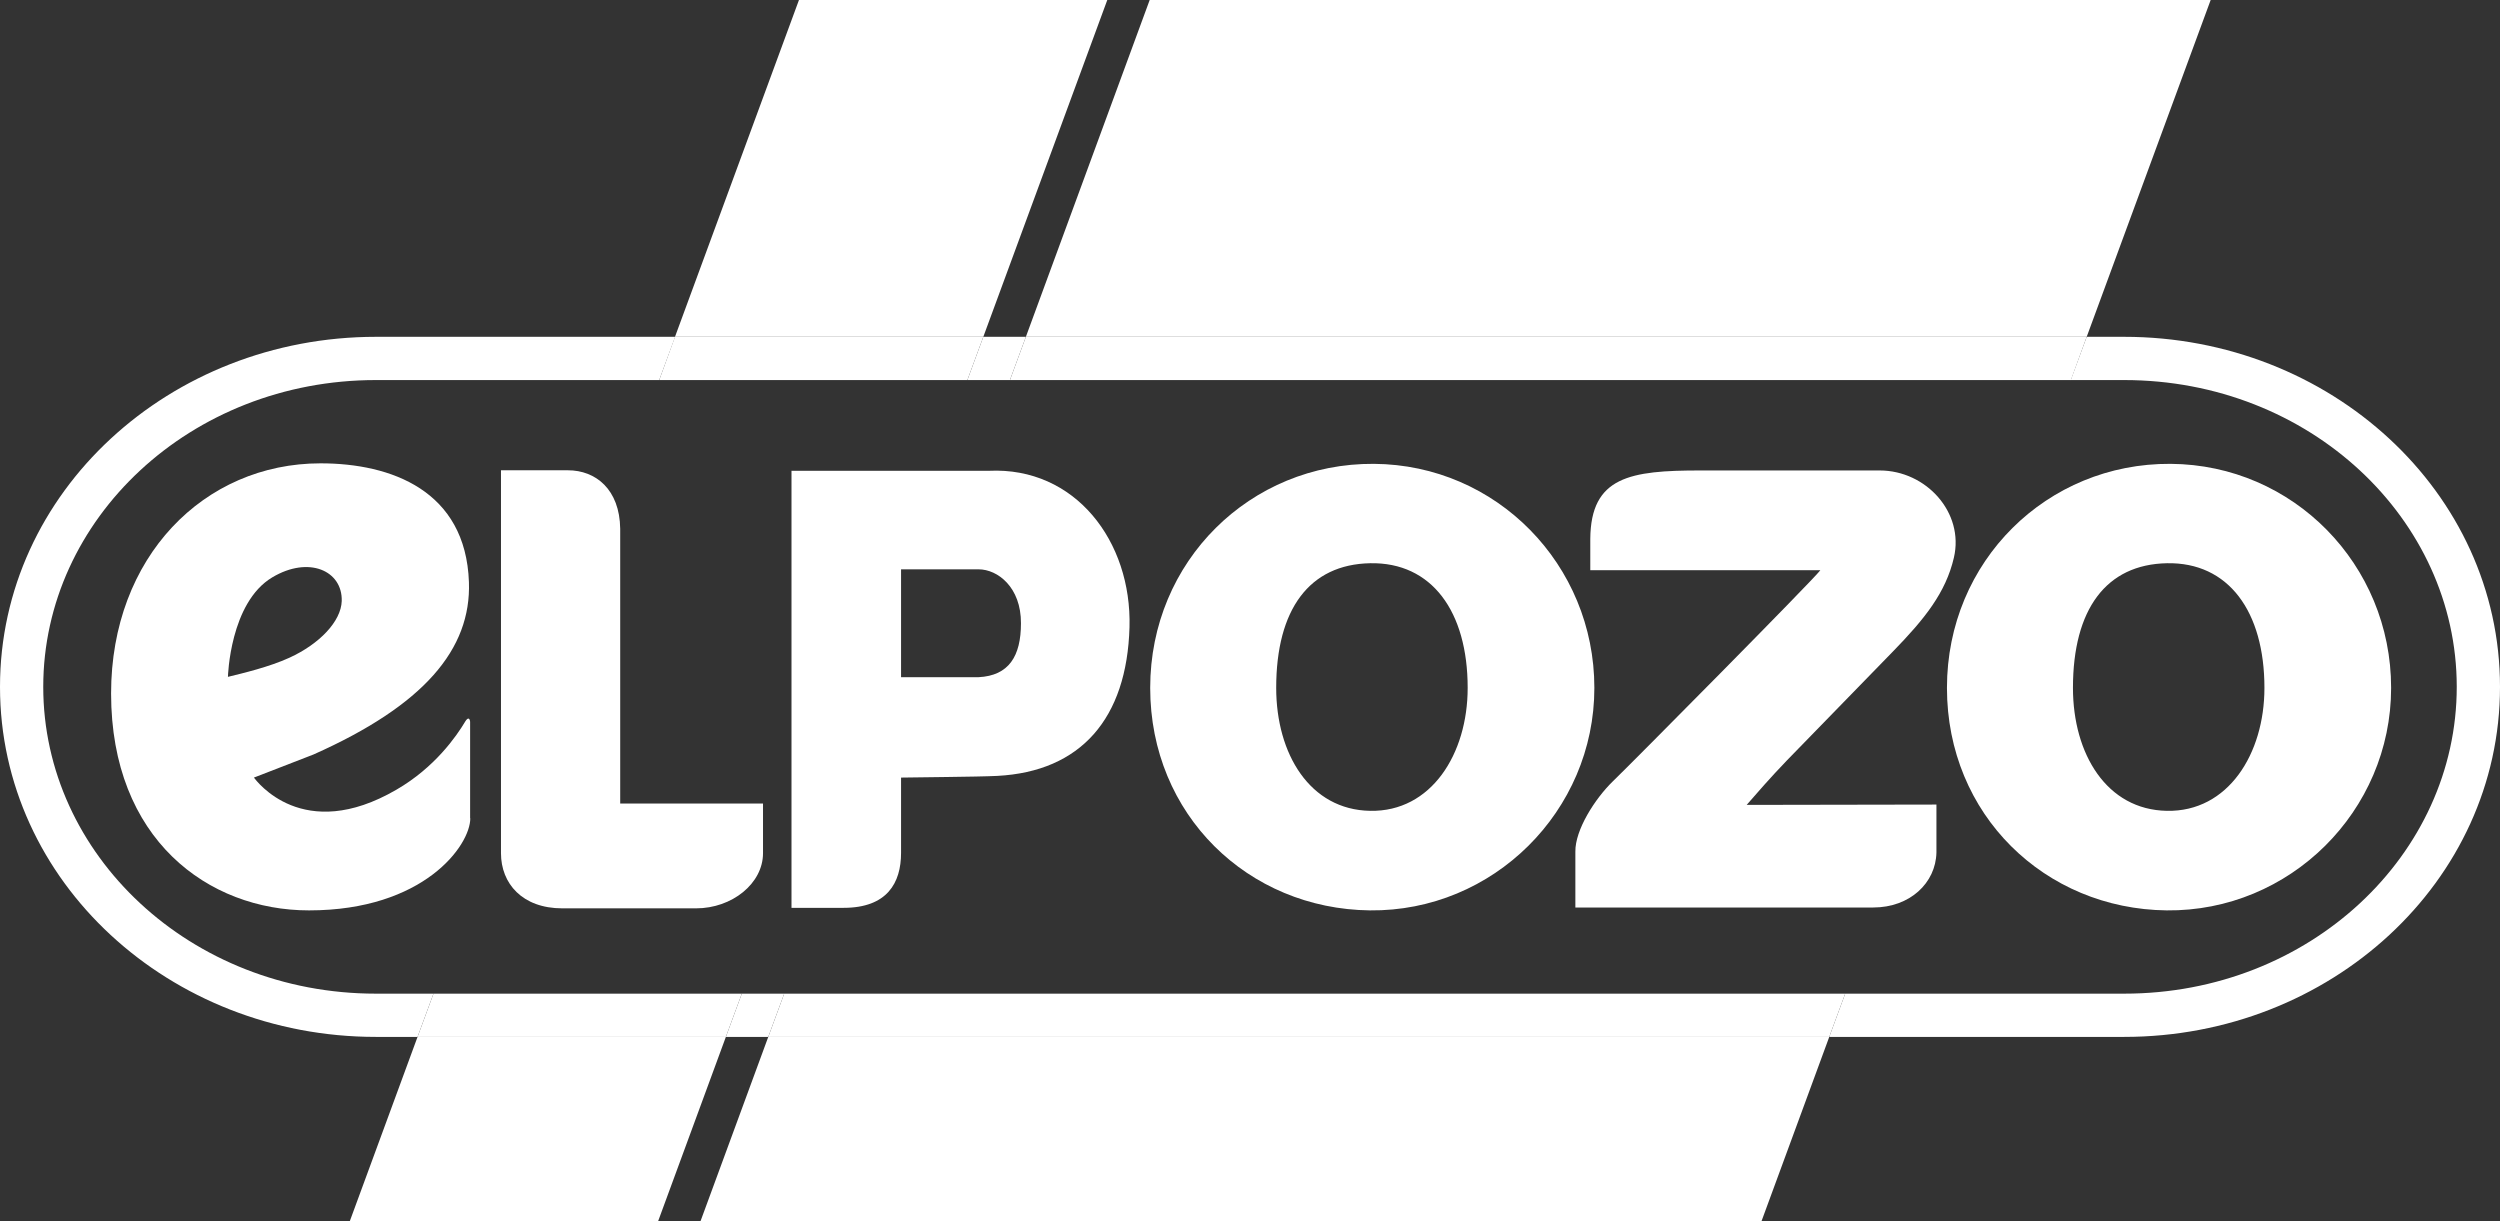 <svg xmlns="http://www.w3.org/2000/svg" id="Capa_2" data-name="Capa 2" viewBox="0 0 147.41 72.02"><rect x="0" y="0" width="147.41" height="72.02" fill="#333333" stroke="none"/><defs><style>      .cls-1 {        fill: #fff;        stroke-width: 0px;      }    </style></defs><g id="Capa_1-2" data-name="Capa 1"><g><polygon class="cls-1" points="65.29 0 47.11 0 39.8 19.86 57.98 19.86 65.29 0"></polygon><polygon class="cls-1" points="20.62 72.02 38.8 72.02 42.8 61.14 24.62 61.14 20.62 72.02"></polygon><polygon class="cls-1" points="130.35 0 67.79 0 60.49 19.86 123.04 19.86 130.35 0"></polygon><polygon class="cls-1" points="41.3 72.02 103.86 72.02 107.86 61.14 45.3 61.14 41.3 72.02"></polygon><path class="cls-1" d="M22.16,58.59c-10.92,0-19.61-8.19-19.61-18.09s8.69-18.09,19.61-18.09h16.71l.94-2.55h-17.64C10.01,19.86,0,29.01,0,40.5s10.01,20.64,22.16,20.64h2.46l.94-2.55h-3.4Z"></path><path class="cls-1" d="M125.25,19.86h-2.21l-.94,2.55h3.15c10.93,0,19.61,8.19,19.61,18.09,0,9.9-8.68,18.09-19.61,18.09h-16.45l-.94,2.55h17.39c12.15,0,22.16-9.15,22.16-20.64,0-11.49-10.01-20.64-22.16-20.64Z"></path><polygon class="cls-1" points="59.55 22.41 60.49 19.86 57.98 19.86 57.04 22.41 59.55 22.41"></polygon><polygon class="cls-1" points="43.74 58.59 42.8 61.14 45.3 61.14 46.24 58.59 43.74 58.59"></polygon><polygon class="cls-1" points="25.56 58.59 24.62 61.14 42.8 61.14 43.74 58.59 25.56 58.59"></polygon><polygon class="cls-1" points="57.04 22.41 57.98 19.86 39.8 19.86 38.87 22.41 57.04 22.41"></polygon><polygon class="cls-1" points="122.11 22.41 123.04 19.86 60.49 19.86 59.55 22.41 122.11 22.41"></polygon><polygon class="cls-1" points="46.24 58.59 45.3 61.14 107.86 61.14 108.8 58.59 46.24 58.59"></polygon><path class="cls-1" d="M44.99,50.3v-2.92h-8.42s0-16.2,0-16.2c-.03-2.33-1.45-3.45-3.08-3.45h-3.95v22.58c0,1.78,1.25,3.25,3.62,3.25h7.88c2.13,0,3.95-1.47,3.95-3.25Z"></path><path class="cls-1" d="M80.77,53.68c7.27.08,13.24-5.85,13.24-13.12s-5.77-13.16-13-13.21c-7.28-.05-13.19,5.73-13.19,13.21s5.77,13.04,12.96,13.12ZM80.79,33.21c3.63-.07,5.75,2.84,5.75,7.35,0,3.9-2.15,7.32-5.75,7.25-3.55-.06-5.54-3.35-5.54-7.25,0-4.64,1.96-7.28,5.54-7.35Z"></path><path class="cls-1" d="M107.33,33.63c-.49.64-11.16,11.41-12.23,12.44-1.06,1.03-2.23,2.87-2.21,4.15,0,.88,0,3.29,0,3.29,0,0,2.88,0,3.86,0h13.7c2.17,0,3.69-1.45,3.73-3.24v-2.83s-11.19.02-11.19.02c.63-.72,1.37-1.58,2.38-2.63l6.25-6.42c1.86-1.91,3.11-3.46,3.59-5.53.62-2.65-1.63-5.14-4.38-5.14h-10.57c-4.13,0-6.46.36-6.49,4.03v1.85h13.55Z"></path><path class="cls-1" d="M27.72,48.25v-5.67s0-.2-.1-.21c-.09,0-.18.16-.18.16-.53.89-1.8,2.72-4.06,4.03-5.53,3.22-8.27-.54-8.41-.71l3.51-1.36c6.52-2.9,9.31-6.21,9.17-10.17-.19-5.39-4.58-7-8.75-7-6.87,0-12.35,5.52-12.35,13.57,0,8.59,5.72,12.79,11.67,12.79,6.77,0,9.51-3.83,9.51-5.43ZM16.06,34.04c2.15-1.28,4.14-.39,4.09,1.4-.04,1.2-1.31,2.53-3.08,3.34-1.2.55-2.77.92-3.63,1.13,0,0,.11-4.38,2.62-5.87Z"></path><path class="cls-1" d="M46.67,27.75v25.78s3.07,0,3.07,0c2.57,0,3.39-1.47,3.39-3.24v-4.44c.88-.02,4.48-.04,5.68-.1,4.91-.26,7.64-3.37,7.79-8.77.14-5.06-3.2-9.46-8.29-9.22h-11.63ZM60.2,36.75c0,1.94-.71,3.09-2.5,3.18h-4.57v-6.36h4.57c1.13,0,2.51,1.06,2.5,3.18Z"></path><path class="cls-1" d="M127.75,53.68c7.27.08,13.24-5.85,13.24-13.12s-5.77-13.16-13-13.21c-7.28-.05-13.19,5.73-13.19,13.21s5.77,13.04,12.96,13.12ZM127.77,33.21c3.63-.07,5.75,2.84,5.75,7.35,0,3.9-2.15,7.32-5.75,7.25-3.55-.06-5.54-3.35-5.54-7.25,0-4.64,1.96-7.28,5.54-7.35Z"></path></g></g></svg>